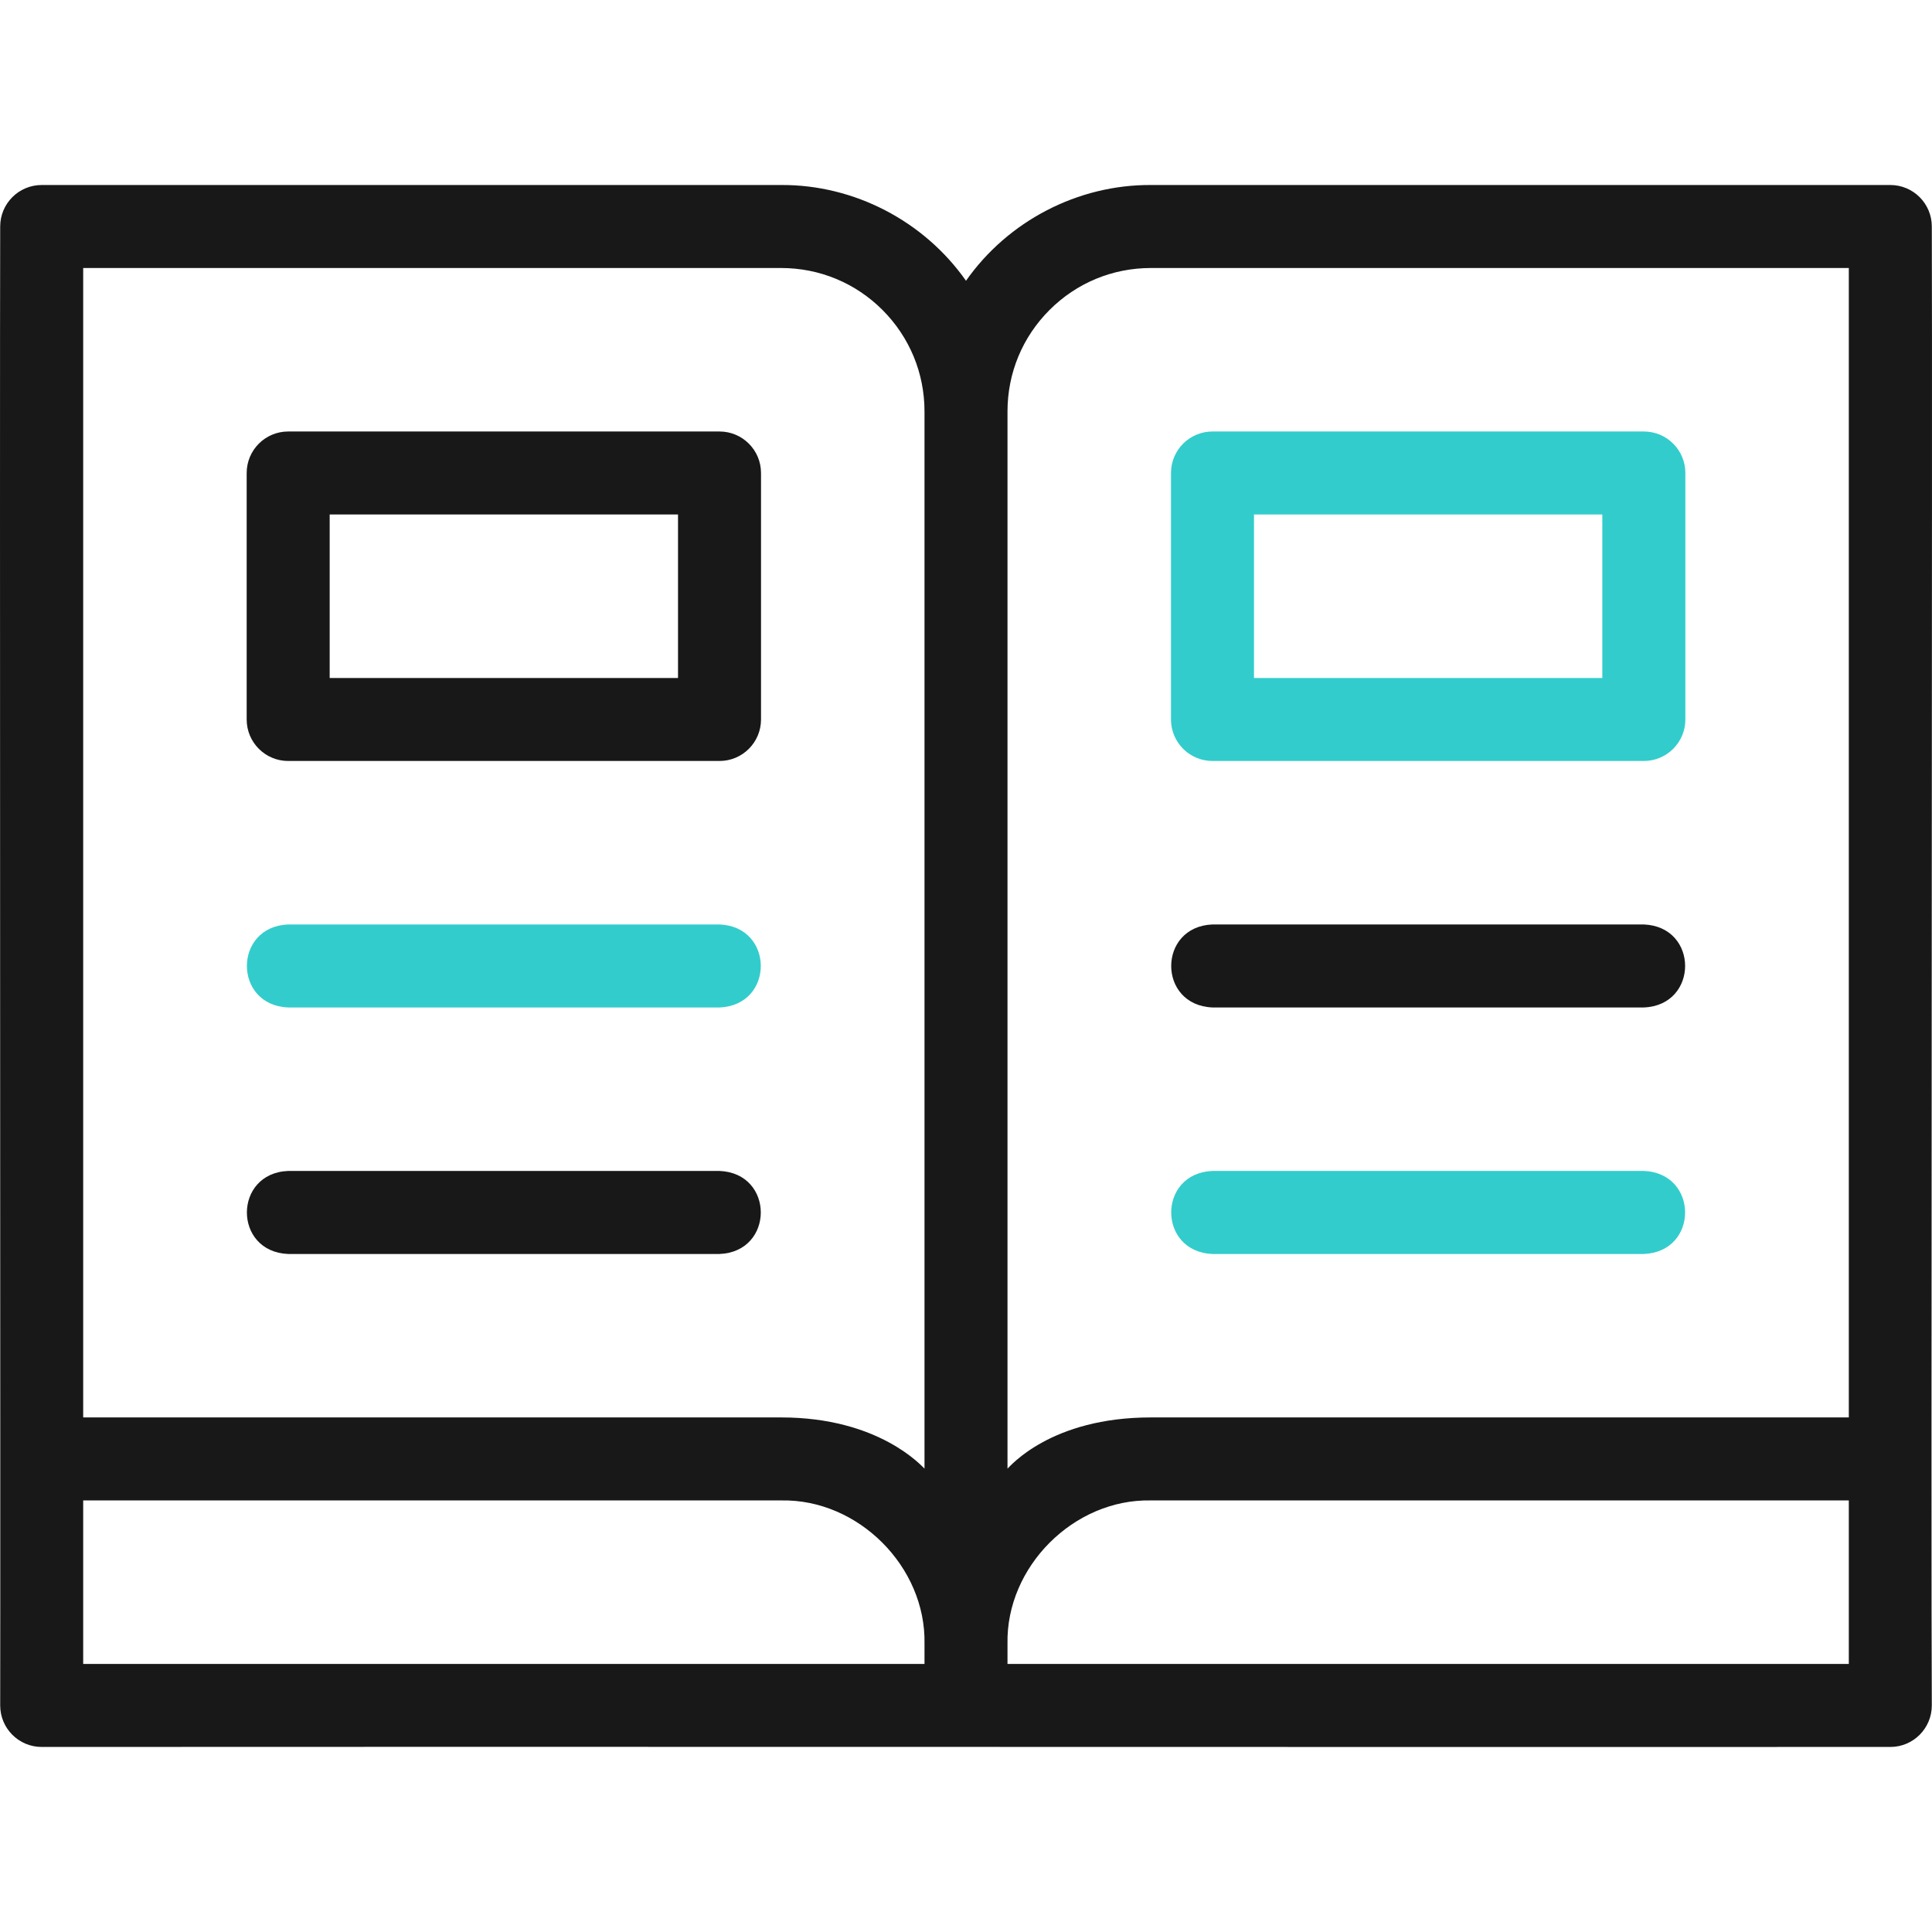 <svg xmlns="http://www.w3.org/2000/svg" width="50" height="50" viewBox="0 0 50 50" fill="none"><g clip-path="url(#clip0_43_479)"><path d="M18.621 26.073H7.458C6.036 26.018 6.031 23.983 7.458 23.925H18.621C20.043 23.98 20.048 26.016 18.621 26.073Z" fill="#33CCCC"></path><path d="M42.542 32.453H31.379C29.957 32.397 29.952 30.362 31.379 30.304H42.542C43.964 30.36 43.969 32.395 42.542 32.453Z" fill="#33CCCC"></path><path d="M42.542 19.694H31.379C30.786 19.694 30.305 19.213 30.305 18.62V12.241C30.305 11.648 30.786 11.167 31.379 11.167H42.542C43.136 11.167 43.617 11.648 43.617 12.241V18.62C43.617 19.213 43.136 19.694 42.542 19.694ZM32.453 17.546H41.468V13.315H32.453V17.546Z" fill="#33CCCC"></path><path d="M18.621 30.304H7.458C6.036 30.36 6.031 32.395 7.458 32.453H18.621C20.043 32.397 20.048 30.362 18.621 30.304Z" fill="#181818"></path><path d="M48.921 4.788H29.784C27.893 4.778 26.085 5.72 25 7.266C23.915 5.721 22.107 4.777 20.216 4.788H1.079C0.485 4.788 0.005 5.269 0.005 5.862C-0.01 10.493 0.015 40.289 0.005 44.136C0.005 44.73 0.485 45.211 1.079 45.211C13.003 45.202 37 45.217 48.922 45.211C49.515 45.211 49.995 44.73 49.995 44.136C49.97 40.455 50.014 10.326 49.995 5.862C49.995 5.269 49.515 4.788 48.921 4.788ZM27.161 8.023C27.861 7.322 28.793 6.936 29.784 6.936H47.847V36.683H29.784C27.195 36.683 26.144 37.95 26.074 38.007V10.646C26.074 9.656 26.46 8.724 27.161 8.023ZM2.153 6.936H20.216C21.207 6.936 22.139 7.322 22.839 8.022C23.54 8.724 23.926 9.656 23.926 10.646V38.007C23.856 37.949 22.754 36.683 20.216 36.683H2.153V6.936ZM2.153 38.831H20.216C22.21 38.79 23.967 40.548 23.926 42.542V43.062H2.153V38.831ZM47.847 43.062H26.074V42.542C26.033 40.548 27.79 38.79 29.784 38.831H47.847V43.062Z" fill="#181818"></path><path d="M31.379 26.073H42.542C43.964 26.018 43.97 23.983 42.542 23.925H31.379C29.957 23.98 29.952 26.016 31.379 26.073Z" fill="#181818"></path><path d="M18.621 11.167H7.458C6.865 11.167 6.384 11.648 6.384 12.241V18.62C6.384 19.213 6.865 19.694 7.458 19.694H18.621C19.214 19.694 19.695 19.213 19.695 18.62V12.241C19.695 11.648 19.214 11.167 18.621 11.167ZM17.547 17.546H8.532V13.315H17.547V17.546Z" fill="#181818"></path></g><defs><clipPath id="clip0_43_479"><rect width="50" height="50" fill="white"></rect></clipPath></defs></svg>